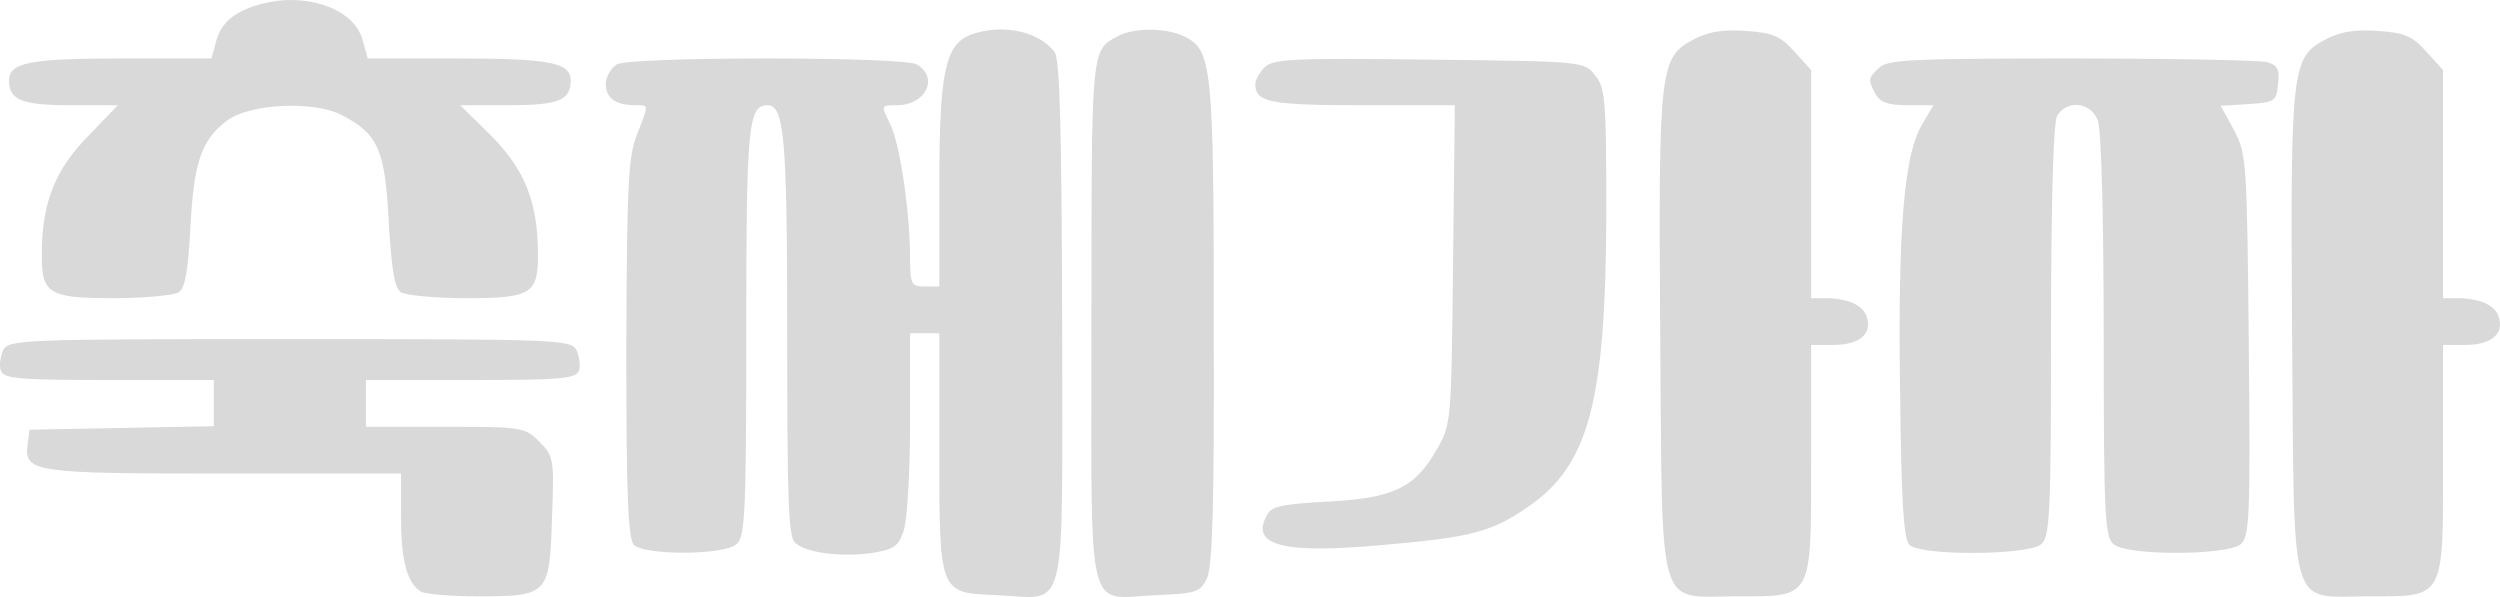 <svg width="67" height="16" viewBox="0 0 67 16" fill="none" xmlns="http://www.w3.org/2000/svg">
<path d="M6.514 0.282C6.138 0.454 5.918 0.705 5.808 1.05L5.667 1.567H3.252C0.79 1.567 0.242 1.677 0.242 2.162C0.242 2.679 0.587 2.82 1.888 2.82H3.158L2.359 3.651C1.48 4.544 1.135 5.421 1.12 6.737C1.104 7.881 1.277 7.991 3.049 7.991C3.88 7.991 4.664 7.913 4.789 7.834C4.962 7.725 5.04 7.27 5.103 6.079C5.197 4.324 5.401 3.745 6.091 3.228C6.702 2.773 8.427 2.695 9.164 3.087C10.136 3.588 10.324 4.027 10.418 5.954C10.497 7.254 10.575 7.725 10.748 7.834C10.873 7.913 11.657 7.991 12.488 7.991C14.26 7.991 14.433 7.881 14.417 6.737C14.401 5.39 14.056 4.544 13.163 3.635L12.332 2.82H13.633C14.95 2.82 15.295 2.695 15.295 2.162C15.295 1.677 14.746 1.567 12.269 1.567H9.854L9.713 1.05C9.525 0.423 8.756 0 7.768 0C7.376 0 6.812 0.125 6.514 0.282Z" fill="#D9D9D9"/>
<path d="M25.99 0.94C25.331 1.222 25.174 1.943 25.174 4.936V7.678H24.782C24.422 7.678 24.39 7.631 24.39 6.847C24.375 5.562 24.108 3.807 23.841 3.29C23.606 2.82 23.606 2.82 24.045 2.82C24.814 2.82 25.174 2.068 24.563 1.724C24.375 1.63 22.806 1.567 20.548 1.567C18.29 1.567 16.722 1.63 16.534 1.724C16.377 1.818 16.236 2.053 16.236 2.256C16.236 2.632 16.503 2.82 17.036 2.82C17.396 2.82 17.396 2.773 17.067 3.619C16.832 4.215 16.801 4.983 16.785 9.354C16.785 13.287 16.832 14.446 16.989 14.603C17.271 14.885 19.388 14.885 19.733 14.587C19.968 14.399 20 13.804 20 8.9C20 3.416 20.047 2.82 20.564 2.82C21.019 2.82 21.097 3.651 21.097 8.994C21.097 13.444 21.128 14.415 21.317 14.556C21.63 14.822 22.54 14.932 23.355 14.822C23.951 14.728 24.076 14.65 24.218 14.227C24.312 13.961 24.39 12.66 24.39 11.344V8.931H25.174V12.018C25.174 15.919 25.159 15.888 26.711 15.95C28.64 16.029 28.467 16.75 28.467 8.649C28.451 3.384 28.404 1.583 28.263 1.394C27.824 0.815 26.805 0.627 25.99 0.94Z" fill="#D9D9D9"/>
<path d="M29.957 0.971C29.235 1.347 29.251 1.269 29.251 8.649C29.251 16.75 29.079 16.029 31.008 15.95C32.042 15.903 32.168 15.872 32.34 15.512C32.497 15.214 32.544 13.569 32.529 8.696C32.529 1.818 32.481 1.347 31.76 0.987C31.274 0.736 30.38 0.736 29.957 0.971Z" fill="#D9D9D9"/>
<path d="M45.403 1.05C44.477 1.536 44.446 1.771 44.493 8.947C44.556 16.561 44.383 15.982 46.532 15.982C48.601 15.982 48.539 16.091 48.539 12.3V9.244H49.15C49.825 9.244 50.185 8.947 50.028 8.492C49.934 8.179 49.526 7.991 48.899 7.991H48.539V1.88L48.1 1.394C47.723 0.971 47.519 0.877 46.798 0.83C46.187 0.783 45.794 0.846 45.403 1.05Z" fill="#D9D9D9"/>
<path d="M62.338 1.05C61.413 1.536 61.381 1.771 61.428 8.947C61.491 16.561 61.319 15.982 63.467 15.982C65.537 15.982 65.474 16.091 65.474 12.3V9.244H66.085C66.76 9.244 67.12 8.947 66.964 8.492C66.87 8.179 66.462 7.991 65.835 7.991H65.474V1.88L65.035 1.394C64.659 0.971 64.455 0.877 63.733 0.83C63.122 0.783 62.73 0.846 62.338 1.05Z" fill="#D9D9D9"/>
<path d="M33.893 1.802C33.752 1.943 33.642 2.147 33.642 2.256C33.642 2.742 34.034 2.82 36.511 2.82H38.989L38.942 7.082C38.895 11.313 38.895 11.375 38.503 12.049C37.923 13.068 37.358 13.35 35.586 13.444C34.363 13.506 34.065 13.569 33.955 13.804C33.501 14.619 34.363 14.854 37.092 14.603C39.428 14.399 39.977 14.258 40.949 13.585C42.58 12.472 43.035 10.78 43.05 5.703C43.05 2.664 43.019 2.35 42.752 2.021C42.455 1.645 42.455 1.645 38.299 1.598C34.645 1.551 34.112 1.583 33.893 1.802Z" fill="#D9D9D9"/>
<path d="M50.358 1.818C50.06 2.1 50.06 2.131 50.264 2.523C50.389 2.742 50.593 2.82 51.126 2.82H51.816L51.502 3.353C51.032 4.152 50.859 6.142 50.922 10.482C50.953 13.428 51.016 14.446 51.173 14.603C51.471 14.901 54.356 14.885 54.701 14.587C54.936 14.399 54.968 13.804 54.968 8.9C54.968 5.421 55.031 3.322 55.125 3.118C55.376 2.664 56.034 2.726 56.222 3.228C56.316 3.463 56.379 5.891 56.379 8.994C56.379 13.804 56.41 14.399 56.646 14.587C57.006 14.901 59.688 14.885 60.048 14.587C60.284 14.384 60.315 13.914 60.268 9.26C60.221 4.309 60.205 4.136 59.876 3.494L59.515 2.836L60.268 2.789C60.974 2.742 61.005 2.711 61.052 2.256C61.099 1.849 61.036 1.739 60.738 1.661C60.535 1.614 58.182 1.567 55.485 1.567C51.251 1.567 50.562 1.598 50.358 1.818Z" fill="#D9D9D9"/>
<path d="M0.085 9.385C0.006 9.558 -0.025 9.808 0.022 9.934C0.101 10.153 0.524 10.184 2.923 10.184H5.73V11.422L0.79 11.516L0.743 11.892C0.634 12.66 0.869 12.691 5.997 12.691H10.748V13.882C10.748 15.01 10.905 15.621 11.281 15.856C11.375 15.919 12.065 15.982 12.802 15.982C14.699 15.982 14.731 15.935 14.793 13.882C14.856 12.3 14.841 12.221 14.448 11.83C14.072 11.454 13.994 11.438 11.924 11.438H9.807V10.184H12.614C15.013 10.184 15.436 10.153 15.515 9.934C15.562 9.808 15.53 9.558 15.452 9.385C15.295 9.103 15.029 9.088 7.768 9.088C0.508 9.088 0.242 9.103 0.085 9.385Z" fill="#D9D9D9"/>
</svg>
